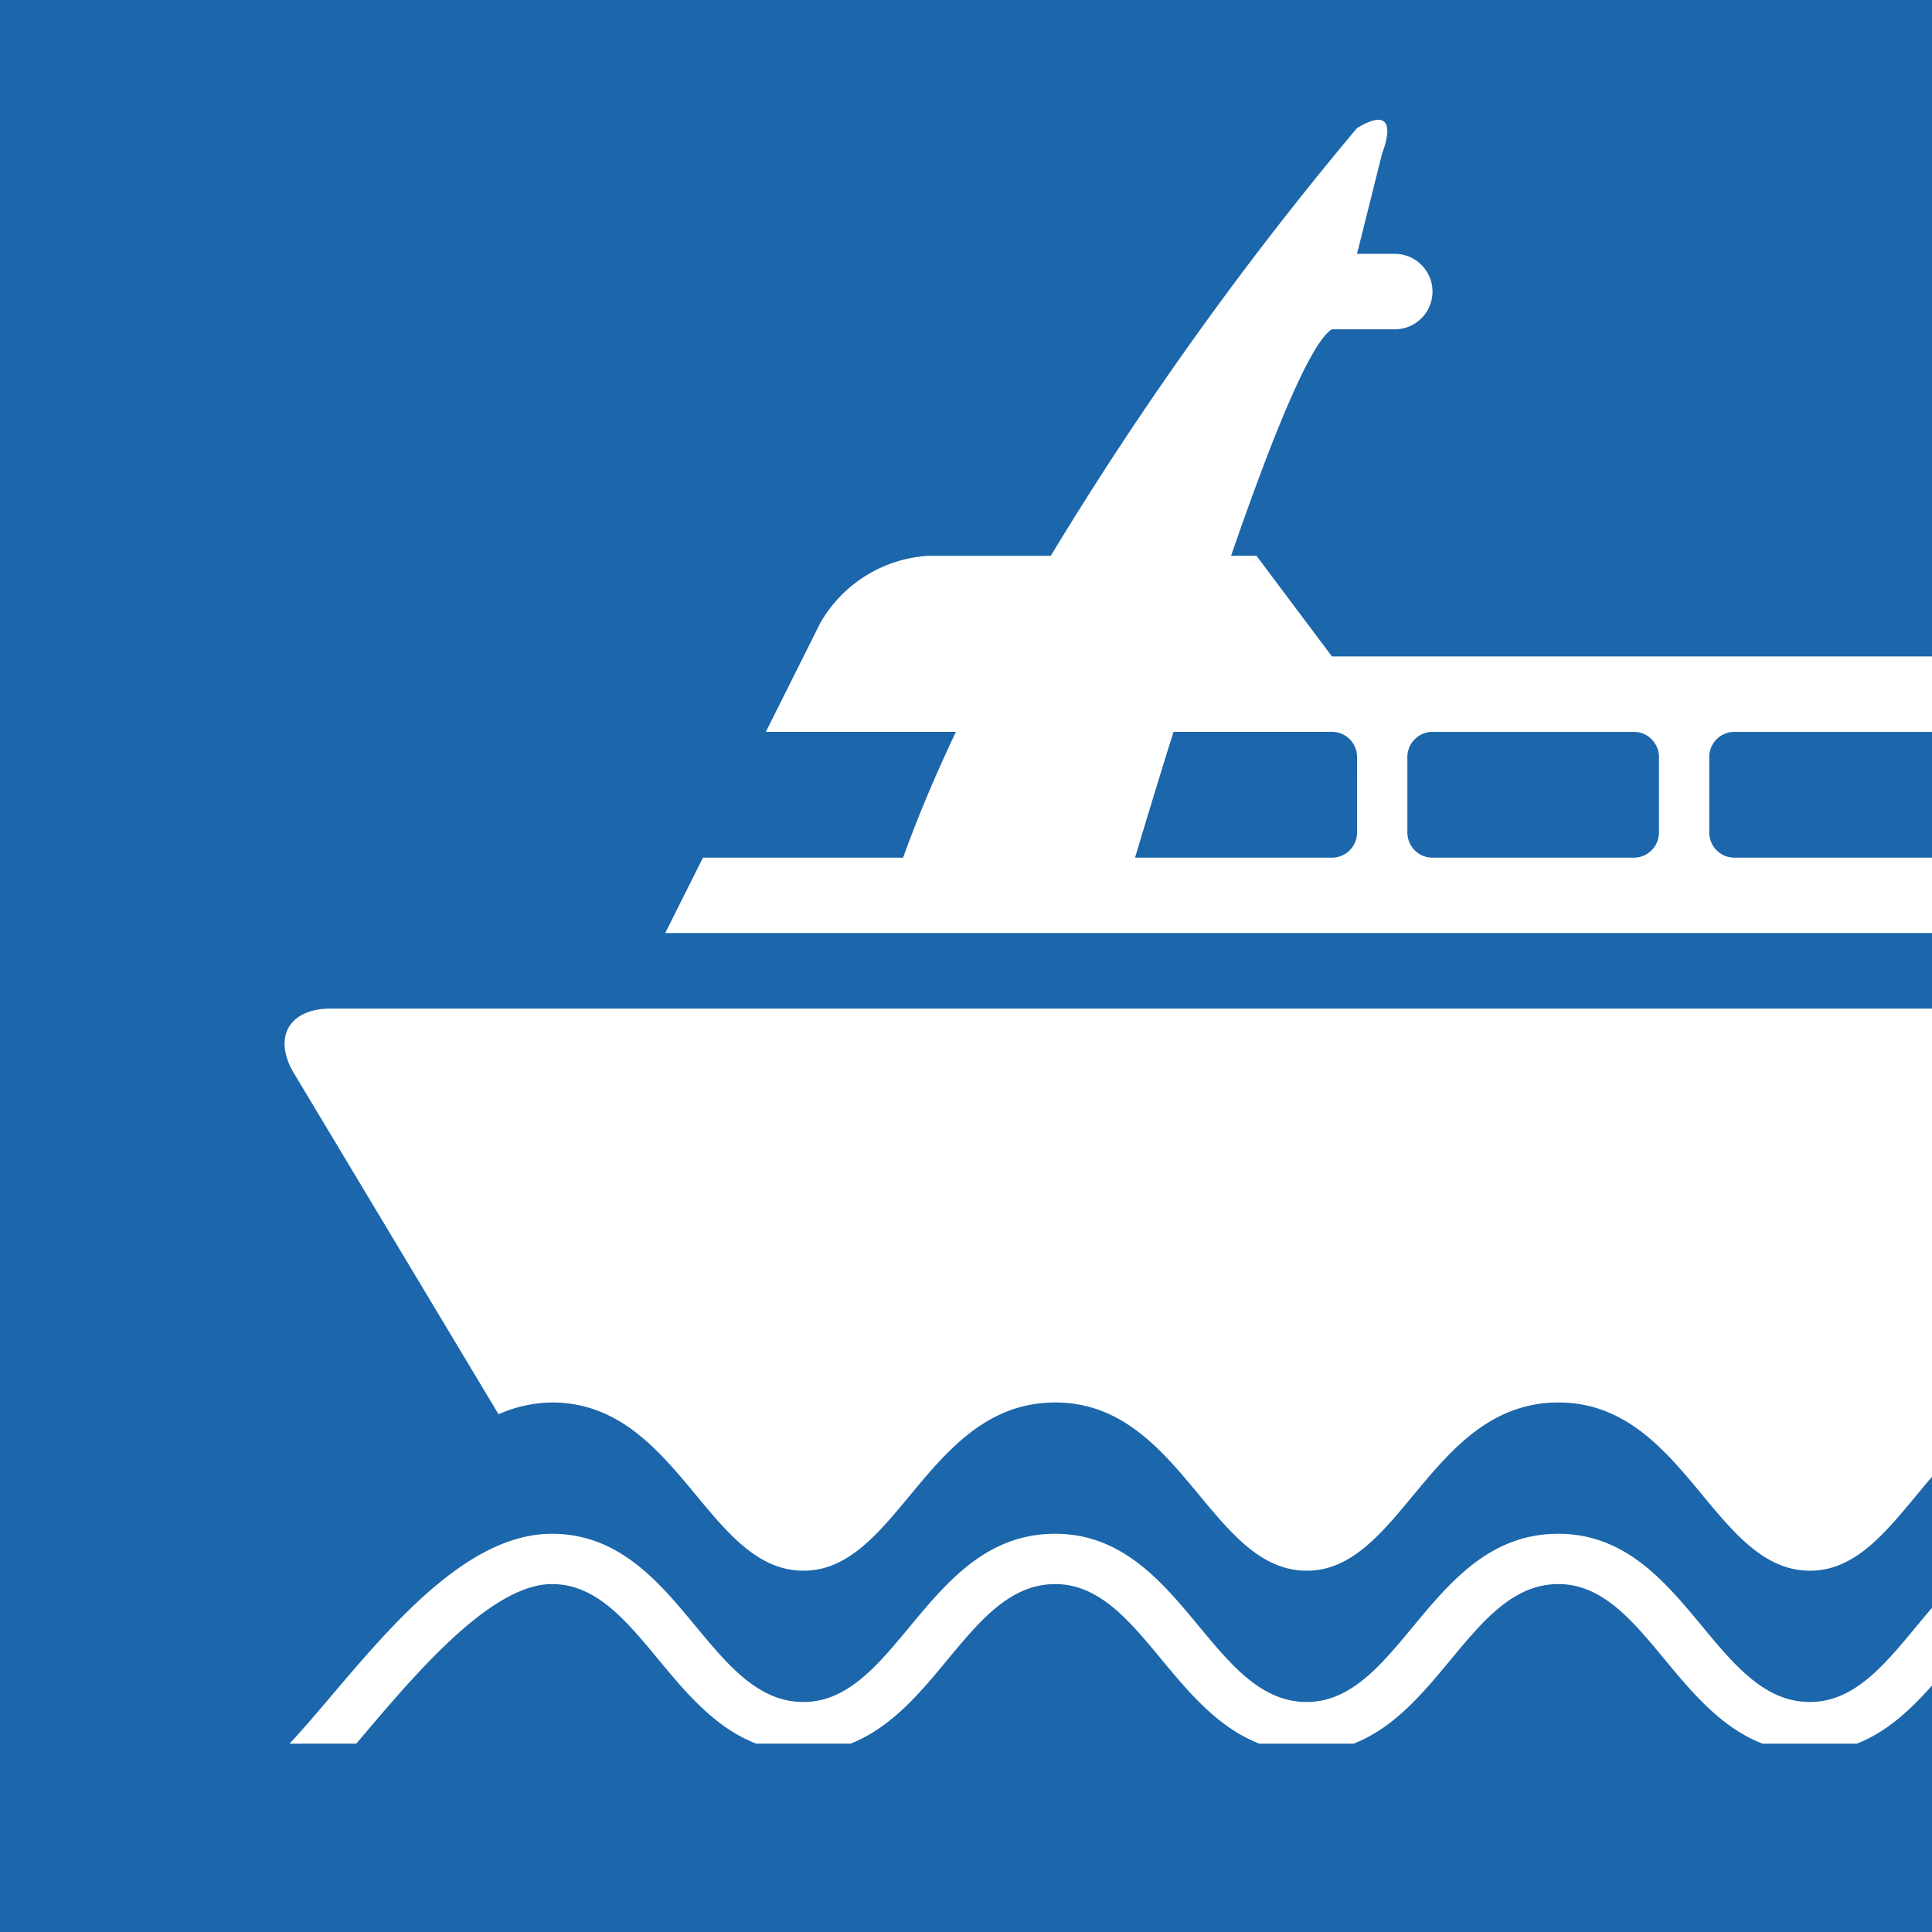 <svg xmlns="http://www.w3.org/2000/svg" xmlns:xlink="http://www.w3.org/1999/xlink" width="129" height="129" viewBox="0 0 129 129">
  <rect x="0" y="0" width="129" height="129" fill="#333333" stroke="none"/>
  <defs>
    <clipPath id="clip-path">
      <rect id="Rechteck_94" data-name="Rechteck 94" width="129" height="129" transform="translate(1758 468)" fill="none"/>
    </clipPath>
    <clipPath id="clip-path-2">
      <rect id="Rechteck_60" data-name="Rechteck 60" width="164" height="108.426" fill="#fff"/>
    </clipPath>
  </defs>
  <g id="Gruppe_maskieren_4" data-name="Gruppe maskieren 4" transform="translate(-1758 -468)" clip-path="url(#clip-path)">
    <rect id="Rechteck_3" data-name="Rechteck 3" width="129" height="129" transform="translate(1758 468)" fill="#1c66ab"/>
    <g id="Gruppe_27" data-name="Gruppe 27" transform="translate(1777 476)">
      <g id="Gruppe_26" data-name="Gruppe 26" clip-path="url(#clip-path-2)">
        <path id="Pfad_34" data-name="Pfad 34" d="M14.289,86.431a9.035,9.035,0,0,1,3.569-.787c8.414,0,10.367,11.233,16.8,11.233,6.325,0,8.31-11.233,16.8-11.233,8.413,0,10.367,11.233,16.8,11.233,6.326,0,8.309-11.233,16.8-11.233,8.414,0,10.367,11.233,16.8,11.233,6.327,0,8.307-11.233,16.8-11.233,8.415,0,10.364,11.233,16.8,11.233,6.326,0,8.31-11.191,16.79-11.233a13.958,13.958,0,0,1,7.525,2.383l1.891-23.66a4.576,4.576,0,0,0-4.637-5.023H3.076C.292,59.344-.8,61.279.629,63.666ZM151.678,49.266H137.123a1.679,1.679,0,0,1-1.68-1.68V42.548a1.679,1.679,0,0,1,1.68-1.681h9.659l-1.247-2.137a6.469,6.469,0,0,0-5.053-2.9h-3.359V22.39a5.04,5.04,0,0,0-5.039-5.04H122L111.926,35.828H69.932l-5.039-6.719H63.2c2.644-7.671,5.258-14.222,6.728-15.119h4.2a2.52,2.52,0,0,0,0-5.04h-2.52l1.68-6.719s1.469-3.569-1.68-1.68A228.1,228.1,0,0,0,51.161,29.109H43.055a8.919,8.919,0,0,0-7.294,4.507l-3.625,7.25h12.69c-1.327,2.8-2.523,5.615-3.527,8.4H27.937L25.417,54.3h129.2Zm-80.067-1.68a1.679,1.679,0,0,1-1.68,1.68H56.787c.723-2.418,1.6-5.315,2.57-8.4H69.932a1.679,1.679,0,0,1,1.68,1.681Zm20.158,0a1.679,1.679,0,0,1-1.68,1.68H76.651a1.679,1.679,0,0,1-1.68-1.68V42.548a1.679,1.679,0,0,1,1.68-1.681H90.089a1.679,1.679,0,0,1,1.68,1.681Zm20.157,0a1.68,1.68,0,0,1-1.68,1.68H96.808a1.679,1.679,0,0,1-1.68-1.68V42.548a1.679,1.679,0,0,1,1.68-1.681h13.438a1.68,1.68,0,0,1,1.68,1.681Zm20.158,0a1.679,1.679,0,0,1-1.68,1.68H116.966a1.679,1.679,0,0,1-1.68-1.68V42.548a1.679,1.679,0,0,1,1.68-1.681H130.4a1.679,1.679,0,0,1,1.68,1.681ZM152.233,94.41c-8.48.042-10.464,11.232-16.79,11.232-6.433,0-8.383-11.232-16.8-11.232-8.491,0-10.471,11.232-16.8,11.232-6.431,0-8.384-11.232-16.8-11.232-8.489,0-10.472,11.232-16.8,11.232-6.43,0-8.384-11.232-16.8-11.232-8.488,0-10.473,11.232-16.8,11.232-6.431,0-8.384-11.232-16.8-11.232-6.9,0-13.053,9.262-17.511,14.015H4.789c3.693-4.355,8.89-10.656,13.069-10.656,5.461,0,7.68,8.361,13.64,10.656H37.78C43.687,106.131,45.9,97.77,51.454,97.77c5.459,0,7.68,8.361,13.64,10.656h6.283C77.282,106.131,79.5,97.77,85.05,97.77c5.461,0,7.68,8.361,13.64,10.656h6.283c5.907-2.295,8.12-10.656,13.673-10.656,5.46,0,7.68,8.361,13.64,10.656h6.291c5.71-2.213,7.891-10.656,13.094-10.625,6.356,0,10.981,7.423,12.33,9.861v-6.4c-3.265-3.448-7.549-6.85-11.767-6.85" transform="translate(0 0)" fill="#fff" fill-rule="evenodd"/>
      </g>
    </g>
  </g>
</svg>
